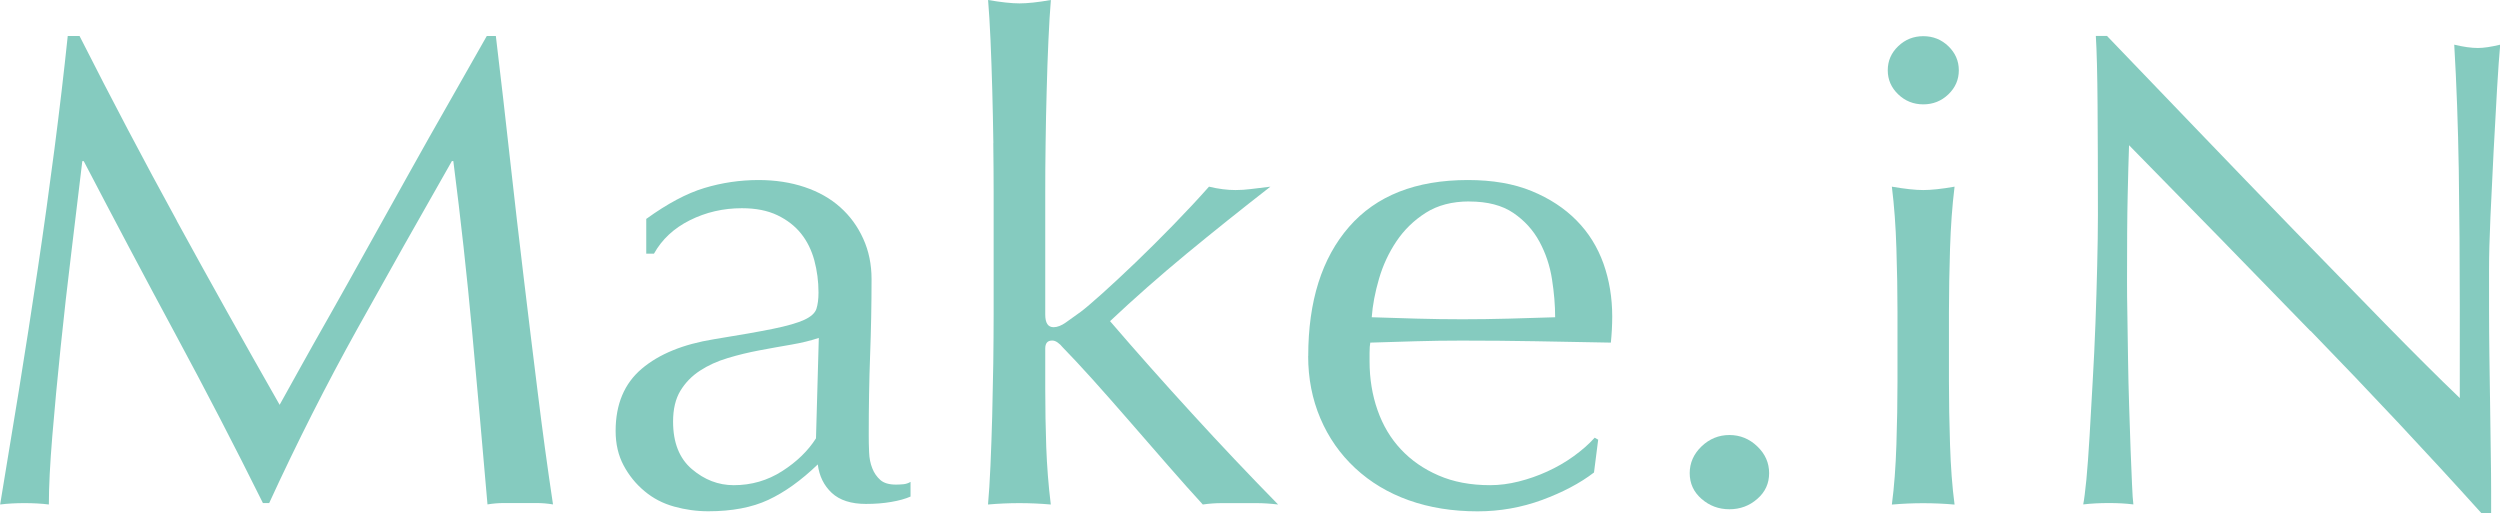 <?xml version="1.0" encoding="UTF-8"?>
<svg id="_レイヤー_2" data-name="レイヤー 2" xmlns="http://www.w3.org/2000/svg" viewBox="0 0 346.88 71.22">
  <defs>
    <style>
      .cls-1 {
        fill: #85cbbf;
      }
    </style>
  </defs>
  <g id="_レイヤー_1-2" data-name="レイヤー 1">
    <g>
      <path class="cls-1" d="M24.53,30.64c4.54,8.3,9.3,16.81,14.27,25.53.64-1.18,1.58-2.86,2.81-5.06,1.22-2.2,2.64-4.72,4.26-7.57,1.61-2.85,3.33-5.92,5.17-9.24,1.84-3.31,3.71-6.67,5.62-10.08,1.9-3.41,3.78-6.75,5.66-10.03,1.87-3.28,3.61-6.34,5.22-9.19h1.26c.71,5.94,1.37,11.68,1.98,17.22.62,5.54,1.24,10.99,1.89,16.34.64,5.36,1.29,10.65,1.94,15.88.64,5.23,1.35,10.42,2.12,15.55-.77-.13-1.53-.19-2.27-.19h-4.55c-.74,0-1.5.06-2.27.19-.71-8.23-1.42-16.22-2.13-23.96-.71-7.74-1.58-15.63-2.61-23.68h-.2c-4.45,7.8-8.82,15.55-13.11,23.26-4.29,7.71-8.37,15.77-12.24,24.19h-.87c-3.87-7.8-7.92-15.61-12.14-23.44-4.22-7.83-8.46-15.83-12.72-24h-.2c-.45,3.84-.95,8-1.5,12.49-.55,4.49-1.05,8.91-1.5,13.28-.45,4.36-.84,8.48-1.16,12.35-.32,3.87-.48,7.04-.48,9.52-1.03-.13-2.16-.19-3.38-.19s-2.35.06-3.38.19c.83-5.01,1.7-10.31,2.61-15.88.9-5.57,1.77-11.17,2.61-16.8.84-5.63,1.61-11.19,2.32-16.67.71-5.48,1.32-10.69,1.84-15.65h1.64c4.45,8.79,8.95,17.33,13.5,25.63"/>
      <path class="cls-1" d="M89.69,30.36c2.91-2.1,5.58-3.53,8.03-4.27,2.45-.74,4.96-1.11,7.54-1.11,2.32,0,4.46.33,6.39.98,1.93.65,3.58,1.58,4.93,2.79,1.36,1.21,2.42,2.66,3.19,4.36.78,1.71,1.16,3.58,1.16,5.62,0,3.53-.07,7.04-.2,10.54-.13,3.5-.19,7.2-.19,11.1,0,.74.01,1.53.05,2.37.03.84.18,1.58.44,2.23.25.65.63,1.19,1.11,1.62.48.43,1.2.65,2.18.65.32,0,.66-.02,1.01-.05.35-.03.7-.14,1.01-.33v2.04c-.71.31-1.6.56-2.66.74-1.07.19-2.24.28-3.53.28-2.06,0-3.64-.51-4.74-1.53-1.09-1.02-1.74-2.34-1.94-3.95-2.32,2.23-4.61,3.87-6.87,4.92-2.25,1.05-5.03,1.58-8.32,1.58-1.62,0-3.19-.22-4.74-.65-1.55-.43-2.92-1.14-4.11-2.14-1.19-.99-2.16-2.18-2.9-3.57-.74-1.39-1.11-2.98-1.11-4.78,0-3.72,1.21-6.59,3.63-8.64,2.41-2.04,5.75-3.4,10.01-4.09,3.48-.56,6.2-1.04,8.17-1.44,1.97-.4,3.42-.82,4.36-1.25.93-.43,1.5-.94,1.69-1.53.19-.59.29-1.35.29-2.27,0-1.55-.2-3.03-.58-4.46-.39-1.42-1-2.66-1.84-3.71-.84-1.05-1.94-1.9-3.29-2.55-1.36-.65-3-.97-4.93-.97-2.58,0-4.99.56-7.21,1.67-2.22,1.11-3.88,2.66-4.98,4.64h-1.07v-4.83ZM113.6,46.89c-1.1.37-2.37.68-3.82.93-1.45.25-2.92.51-4.4.79-1.48.28-2.95.63-4.4,1.07-1.45.43-2.74,1.02-3.87,1.76-1.13.74-2.03,1.67-2.71,2.79-.67,1.11-1.01,2.54-1.01,4.27,0,2.91.87,5.11,2.61,6.59,1.75,1.49,3.68,2.23,5.81,2.23,2.45,0,4.69-.65,6.72-1.95,2.03-1.3,3.59-2.82,4.69-4.55l.39-13.93Z"/>
      <path class="cls-1" d="M137.83,19.87c-.04-2.47-.08-4.92-.15-7.33-.07-2.42-.14-4.72-.24-6.92-.1-2.2-.21-4.07-.34-5.62,1.8.31,3.25.47,4.35.47s2.54-.15,4.36-.47c-.13,1.55-.24,3.42-.34,5.62-.1,2.2-.18,4.5-.24,6.92-.07,2.41-.12,4.86-.15,7.33-.04,2.48-.05,4.77-.05,6.87v16.9c0,1.18.38,1.76,1.16,1.76.51,0,1.08-.22,1.69-.65.61-.43,1.3-.93,2.08-1.49.58-.43,1.56-1.27,2.95-2.51,1.38-1.24,2.93-2.68,4.64-4.32,1.71-1.64,3.47-3.39,5.27-5.24,1.81-1.86,3.45-3.62,4.93-5.29,1.29.31,2.52.47,3.68.47.71,0,1.42-.05,2.13-.14.71-.09,1.62-.2,2.71-.33-4.06,3.16-7.95,6.27-11.66,9.33-3.71,3.07-7.24,6.18-10.59,9.33,3.67,4.27,7.46,8.54,11.37,12.81,3.9,4.27,7.88,8.48,11.95,12.63-1.1-.13-2.08-.19-2.95-.19h-4.89c-.84,0-1.71.06-2.61.19-1.42-1.55-3.04-3.36-4.84-5.43-1.8-2.07-3.59-4.13-5.37-6.17-1.77-2.04-3.47-3.96-5.08-5.76-1.62-1.79-3-3.28-4.16-4.46-.2-.25-.42-.47-.68-.65-.26-.19-.51-.28-.77-.28-.65,0-.96.37-.96,1.11v5.57c0,2.79.05,5.5.14,8.13.1,2.63.3,5.28.63,7.94-1.49-.13-2.94-.19-4.36-.19s-2.87.06-4.35.19c.13-1.42.24-3.22.34-5.39.1-2.17.17-4.46.24-6.87.06-2.42.11-4.86.15-7.34.03-2.47.05-4.77.05-6.87v-16.8c0-2.1-.02-4.4-.05-6.87"/>
      <path class="cls-1" d="M181.52,49.4c0-7.61,1.89-13.59,5.66-17.92,3.77-4.33,9.27-6.5,16.49-6.5,3.42,0,6.37.51,8.85,1.53,2.48,1.02,4.56,2.38,6.24,4.09,1.68,1.7,2.91,3.7,3.73,5.99.81,2.29,1.21,4.74,1.21,7.33,0,.62-.02,1.22-.05,1.81-.03.59-.08,1.19-.14,1.81-3.48-.06-6.94-.12-10.35-.19-3.42-.06-6.87-.09-10.36-.09-2.13,0-4.24.03-6.33.09-2.1.06-4.21.12-6.34.19-.06.31-.1.77-.1,1.39v1.21c0,2.41.37,4.68,1.11,6.78.74,2.11,1.82,3.92,3.24,5.43,1.42,1.52,3.16,2.73,5.22,3.62,2.06.9,4.45,1.35,7.16,1.35,1.29,0,2.61-.17,3.96-.51,1.36-.34,2.68-.8,3.97-1.39,1.29-.59,2.5-1.28,3.62-2.09,1.13-.81,2.12-1.67,2.96-2.6l.48.28-.58,4.55c-1.94,1.49-4.34,2.75-7.2,3.81-2.87,1.05-5.85,1.58-8.95,1.58-3.48,0-6.66-.51-9.53-1.53-2.87-1.02-5.35-2.51-7.45-4.46-2.1-1.95-3.71-4.26-4.84-6.92-1.13-2.66-1.69-5.54-1.69-8.63M203.87,27.95c-2.39,0-4.4.53-6.05,1.58-1.65,1.05-3,2.37-4.06,3.95-1.06,1.58-1.87,3.31-2.42,5.2-.55,1.89-.89,3.67-1.01,5.34,1.99.06,4.07.12,6.24.19,2.16.06,4.27.09,6.34.09s4.28-.03,6.48-.09c2.2-.06,4.32-.12,6.39-.19,0-1.67-.15-3.44-.44-5.29-.29-1.86-.87-3.59-1.74-5.2-.87-1.61-2.08-2.94-3.63-3.99-1.55-1.05-3.58-1.58-6.09-1.58"/>
      <path class="cls-1" d="M234.45,65.65c0-1.42.55-2.66,1.64-3.71,1.1-1.05,2.39-1.58,3.87-1.58s2.78.53,3.87,1.58c1.1,1.05,1.64,2.29,1.64,3.71s-.54,2.62-1.64,3.57c-1.09.96-2.38,1.44-3.87,1.44s-2.77-.48-3.87-1.44c-1.1-.96-1.64-2.15-1.64-3.57"/>
      <path class="cls-1" d="M261.93,9.75c0-1.3.48-2.41,1.45-3.34.97-.93,2.13-1.39,3.48-1.39s2.51.46,3.48,1.39c.96.93,1.45,2.04,1.45,3.34s-.48,2.41-1.45,3.34c-.97.93-2.13,1.39-3.48,1.39s-2.51-.46-3.48-1.39c-.97-.93-1.45-2.04-1.45-3.34M263.28,43.27c0-2.79-.05-5.71-.15-8.78-.09-3.06-.3-5.93-.63-8.59,1.8.31,3.26.47,4.35.47s2.55-.15,4.35-.47c-.33,2.66-.53,5.53-.63,8.59-.09,3.07-.15,5.99-.15,8.78v9.66c0,2.79.05,5.71.15,8.77.1,3.07.3,5.84.63,8.31-1.48-.13-2.93-.19-4.35-.19s-2.87.06-4.35.19c.33-2.48.53-5.25.63-8.31.1-3.06.15-5.99.15-8.77v-9.66Z"/>
      <path class="cls-1" d="M320.57,45.92c-8.38-8.64-16.77-17.23-25.16-25.77-.06,1.73-.13,4.06-.19,6.96-.07,2.91-.09,6.87-.09,11.88,0,1.3.01,2.91.05,4.83.03,1.92.06,3.93.09,6.03.03,2.11.08,4.24.15,6.41.07,2.17.13,4.18.2,6.03.07,1.86.13,3.48.2,4.87.06,1.39.12,2.34.19,2.83-1.03-.13-2.16-.19-3.38-.19-1.29,0-2.48.06-3.58.19.13-.62.27-1.77.44-3.44.16-1.67.3-3.67.44-5.99.13-2.32.27-4.84.43-7.57.16-2.73.29-5.45.39-8.17.1-2.73.18-5.39.24-7.99.06-2.6.1-4.92.1-6.96,0-5.94-.02-11.05-.05-15.32-.03-4.27-.11-7.46-.24-9.56h1.55c3.93,4.09,8.14,8.47,12.62,13.14,4.49,4.67,8.93,9.29,13.35,13.84,4.42,4.55,8.61,8.85,12.58,12.91,3.97,4.05,7.43,7.51,10.4,10.35v-12.63c0-6.5-.05-12.83-.14-18.99-.1-6.16-.31-11.96-.63-17.41,1.29.31,2.38.46,3.29.46.77,0,1.8-.15,3.09-.46-.13,1.36-.28,3.41-.44,6.13-.16,2.73-.32,5.63-.48,8.73-.16,3.1-.31,6.13-.44,9.1-.13,2.97-.19,5.35-.19,7.15v5.57c0,2.11.02,4.3.05,6.59.04,2.29.06,4.6.1,6.92.03,2.32.06,4.49.09,6.5.03,2.01.05,3.76.05,5.24v3.06h-1.36c-7.42-8.23-15.32-16.66-23.71-25.3"/>
    </g>
  </g>
</svg>